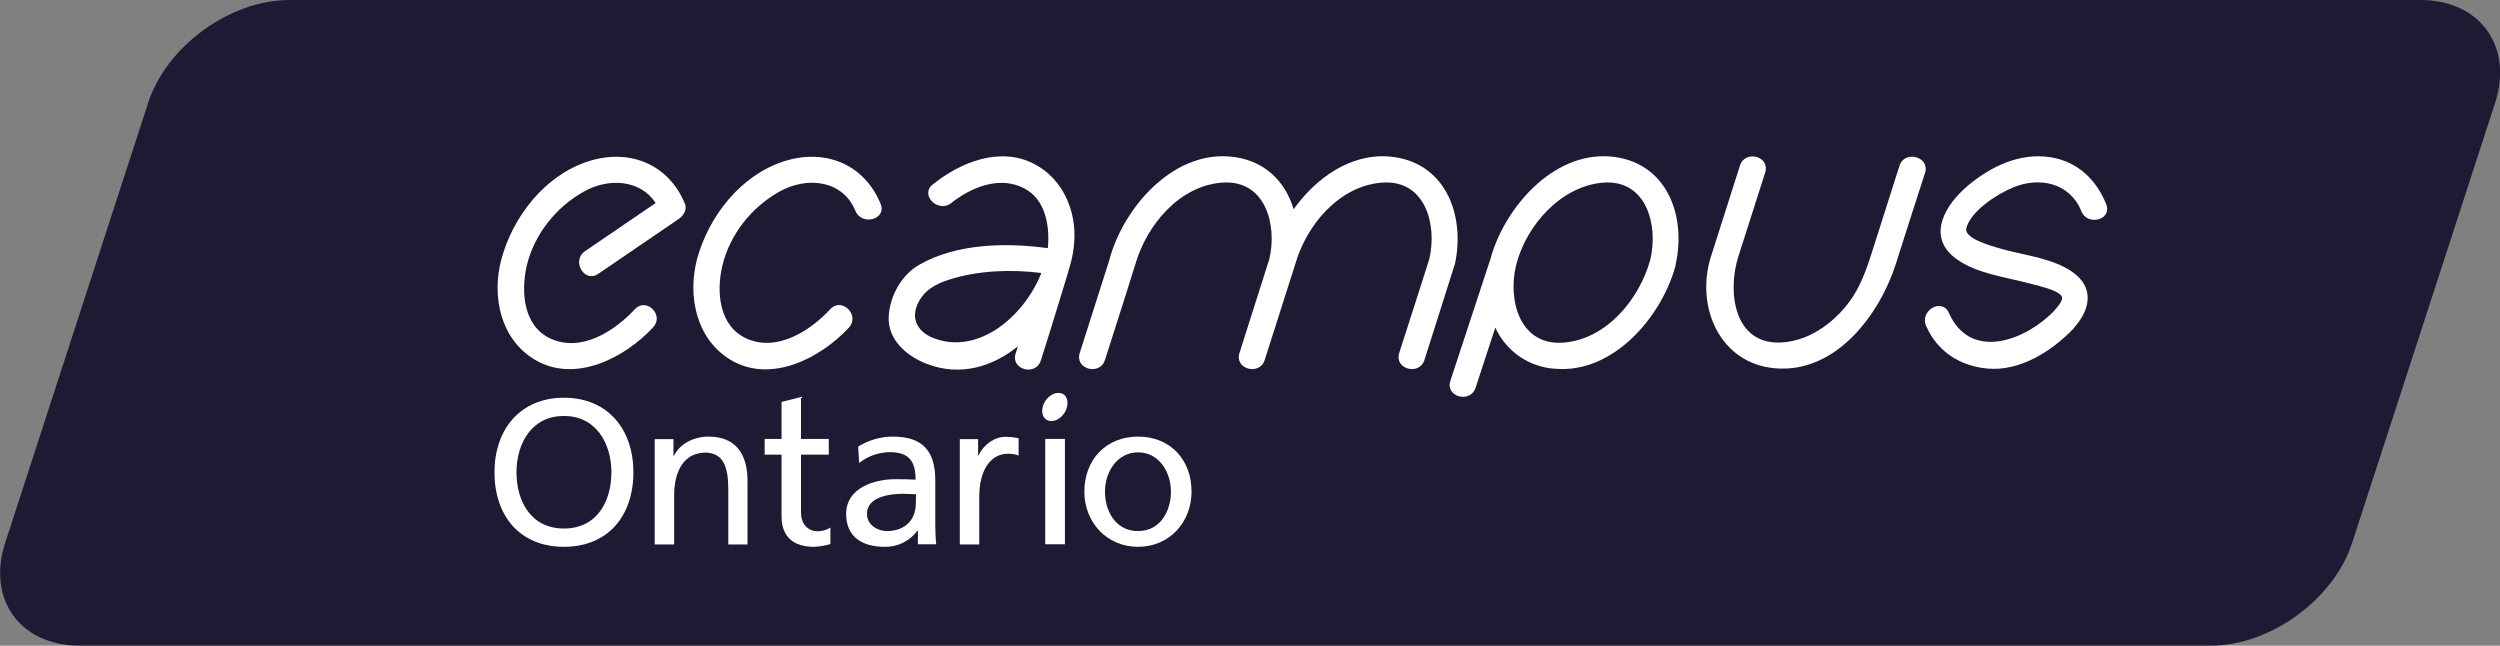<?xml version="1.0" encoding="utf-8"?>
<!-- Generator: Adobe Illustrator 26.0.2, SVG Export Plug-In . SVG Version: 6.00 Build 0)  -->
<svg version="1.1" id="Layer_1" xmlns="http://www.w3.org/2000/svg" xmlns:xlink="http://www.w3.org/1999/xlink" x="0px" y="0px"
	 viewBox="0 0 1079.9 278.9" style="enable-background:new 0 0 1079.9 278.9;" xml:space="preserve">
<rect x="0" y="0" width="1079.9" height="278.9" fill="#808080" stroke="none"/>
<style type="text/css">
	.st0{fill:#1E1A34;}
	.st1{fill:#FFFFFF;}
</style>
<path class="st0" d="M1077.8,44.4c7.9-24.4-6.6-44.4-32.2-44.4H125C99.3,0,71.9,20,64,44.4L2.2,234.6c-7.9,24.4,6.6,44.3,32.2,44.3
	H955c25.7,0,53.1-20,61-44.3"/>
<path class="st1" d="M909.8,88.2c-4.3-10.7-12.5-18.5-24.2-20.3c-13.1-2-25.4,3.9-35.2,12c-10.2,8.4-18.5,22.3-5.4,31.9
	c9,6.6,22.2,8,32.7,10.9c4.1,1.1,9.9,2.4,12.3,4.6c1.9,1.7-0.1,3.9-2.8,7.1c-12.5,12.8-36.1,21.7-45.4,0.7c-3-6.6-12.7-0.9-9.8,5.7
	c4.9,11.1,14.6,17.3,26.5,18.4c14,1.3,27.8-7.5,37.1-17.2c0.3-0.3,0.5-0.6,0.7-0.9c6.6-7.6,8.3-16.8-0.8-23.4
	c-8.3-6-20.3-7.3-29.9-9.9c-6.6-1.8-17-4.9-16.3-9.1c2-7.6,13.2-14.8,20.2-17.7c11.4-4.8,24.6-2,29.5,10.1
	C901.6,97.9,912.5,95,909.8,88.2"/>
<path class="st1" d="M457.2,169.7c-2.9,0-6,2.7-6.8,6.1s0.8,6.1,3.7,6.1s6-2.7,6.8-6.1S460.2,169.7,457.2,169.7"/>
<rect x="451.5" y="189.6" class="st1" width="8.5" height="45.5"/>
<path class="st1" d="M315.5,155.4c17.4,10.5,39-0.7,51.2-13.9c4.9-5.3-3-13.3-8-8c-8.7,9.4-23.1,18.7-36.3,12.7
	c-11.9-5.4-13-20.3-10.4-31.3c3.2-13.6,12.7-25.5,24.8-32.2c11.6-6.5,27.2-5.1,32.7,8.4c2.7,6.6,13.6,3.7,10.9-3
	c-7.1-17.3-24.1-24.1-41.8-18.4c-18.7,6-32.5,23.8-37.5,42.2C296.9,127.8,300.7,146.4,315.5,155.4"/>
<path class="st1" d="M712.9,112c-4.6,17.1-18.9,34.6-37.6,36s-24-18.1-20.5-33c0.1-0.3,0.2-0.5,0.2-0.8
	c4.3-16.9,19.4-33.9,37.5-35.3C711.1,77.4,716.4,97.1,712.9,112 M695.5,67.6c-24.9-2-45.8,22.5-51.7,44.3c0,0-11.5,35.1-17.3,52.6
	c-2.3,6.9,8.6,9.9,10.9,3c2.8-8.7,5.7-17.4,8.5-26c4.7,10.3,14.7,17.2,26.1,17.8c24.7,2,45.3-22,51.5-43.6c0.1-0.2,0.1-0.4,0.2-0.7
	c0.1-0.2,0.1-0.5,0.1-0.7C728.6,92.9,719.8,69.6,695.5,67.6"/>
<path class="st1" d="M449.5,118.7c-7.5,18.2-27,34.7-46.1,27.4c-6.4-2.4-10-7.7-7.2-14.4c2.7-6.3,8-9.1,14.1-11
	c12.3-3.9,26.4-4.4,39.4-2.8C449.7,118.3,449.6,118.5,449.5,118.7 M446.9,70.9c-14.8-7.8-32-0.9-44,8.8c-5.7,4.5,2.4,12.5,8,8
	c8.7-6.9,21-11.9,31.6-6.3c9,4.7,10.9,15.8,10.2,25c0,0.3,0,0.5-0.1,0.8c-18.2-2.5-39.5-2-55.4,7.1c-7.8,4.4-12.7,13.4-13.3,22.1
	c-0.7,10.3,7.8,17.5,16.5,20.8c14.4,5.5,28.2,1.3,39.3-7.6c-0.3,1-0.7,2.1-1,3.1c-2.2,7,8.7,9.9,10.9,3c3.9-12.1,12.9-41.5,12.9-42
	c0.8-3,1.3-6,1.5-9C465.1,91.2,459.1,77.3,446.9,70.9"/>
<path class="st1" d="M600,67.6c-16.6-1.3-31.5,9.2-41.2,22.8c-3.6-12.1-12.7-21.6-27.8-22.8c-24.9-2-45.8,22.5-51.7,44.3v0.1
	c-4.3,13.5-8.6,27-12.9,40.5c-2.2,7,8.7,9.9,10.9,3c4.4-13.6,13.2-41.4,13.2-41.6c4.9-16.7,18.9-33.6,37.3-35
	c18.8-1.5,24,18.2,20.5,33c0,0.1-8.6,27.2-12.9,40.6c-2.2,7,8.7,9.9,10.9,3c4.3-13.5,13.1-41.1,13.2-41.4
	c4.8-16.8,18.9-33.8,37.4-35.2c18.8-1.5,24,18.2,20.5,33c0,0-8.6,27.1-13,40.6c-2.2,7,8.7,9.9,10.9,3c4.3-13.5,13.1-41.3,13.2-41.6
	C633,92.6,624.2,69.6,600,67.6"/>
<path class="st1" d="M820.5,71.6c-3.8,11.8-7.5,23.7-11.3,35.5c-2.3,7.2-4.5,14.2-8.6,20.7c-6.6,10.3-18,19.2-30.5,20.1
	c-21.1,1.6-24.1-21.8-19.2-37.1c3.9-12.1,7.7-24.2,11.6-36.3c2.2-7-8.7-9.9-10.9-3c-4.2,13.1-8.3,26.2-12.5,39.2
	c-6.9,21.6,3.7,46.5,27.9,48.4c26.1,2.1,44.9-23.2,51.9-45c4.2-13.2,8.4-26.4,12.7-39.6C833.6,67.7,822.7,64.7,820.5,71.6"/>
<path class="st1" d="M274.2,133.6c-8.7,9.4-23.1,18.7-36.3,12.7c-11.9-5.4-12.9-20.3-10.4-31.4c3.2-13.6,12.7-25.5,24.8-32.2
	c10.5-5.9,24.3-5.2,30.9,5l-30.5,20.8c-6,4.1-0.3,13.9,5.7,9.8l34.9-23.8c1.9-1.3,3.6-4,2.6-6.4c-7.1-17.3-24.1-24.1-41.8-18.4
	c-18.7,6-32.5,23.8-37.5,42.2c-4.3,15.9-0.5,34.5,14.3,43.4c17.4,10.5,39-0.7,51.2-13.9C287.1,136.2,279.2,128.2,274.2,133.6"/>
<path class="st1" d="M243.6,228.3c-14.4,0-20.5-12-20.5-24.3c0-12.7,6.8-24.4,20.5-24.3c13.7-0.1,20.5,11.7,20.5,24.3
	C264.1,216.4,258,228.3,243.6,228.3 M243.6,171.8c-18.9,0-30,13.7-30,32.2c0,18.9,11,32.2,30,32.2s30-13.3,30-32.2
	C273.6,185.5,262.6,171.8,243.6,171.8"/>
<path class="st1" d="M306,188.6c-6.3,0-12.4,3.1-14.9,8.3h-0.2v-7.2h-8.1v45.5h8.4v-21c0-11,4.3-18.7,13.8-18.7
	c7.3,0.4,9.6,5.6,9.6,16.2v23.5h8.3v-27C323,195.9,317.7,188.6,306,188.6"/>
<path class="st1" d="M346,221.3v-24.9h12v-6.8h-12v-18.1l-8.4,2.1v16h-7.3v6.8h7.3V223c0,9.1,5.4,13.2,14,13.2
	c2.4-0.1,4.8-0.5,7.1-1.2v-7.1c-1.7,1.1-3.7,1.6-5.7,1.6C349.2,229.4,346,226.6,346,221.3"/>
<path class="st1" d="M395.6,217.5c0,6.8-4.4,11.9-12.6,11.9c-3.8,0-8.5-2.6-8.5-7.4c0-8,11.2-8.7,15.8-8.7c1.8,0,3.6,0.2,5.4,0.2
	 M404,207.4c0-12.4-5.3-18.8-18.3-18.8c-5.3,0-10.5,1.5-15,4.3l0.4,7.1c3.8-3,8.4-4.6,13.2-4.7c8.4,0,11.2,4,11.2,11.9
	c-3.3-0.2-5.6-0.2-8.9-0.2c-8.7,0-21.1,3.6-21.1,15c0,9.9,6.9,14.2,16.7,14.2c5.6,0.1,10.8-2.5,14.1-7h0.2v5.9h7.9
	c-0.3-3-0.4-5.9-0.4-8.9L404,207.4z"/>
<path class="st1" d="M422.7,196.7h-0.2v-7h-7.9v45.5h8.4v-20.7c0-11.4,4.9-18.5,12.4-18.5c1.6,0,3.2,0.2,4.6,0.8v-7.5
	c-1.8-0.4-3.7-0.6-5.5-0.6C429.7,188.6,424.9,192,422.7,196.7"/>
<path class="st1" d="M491.6,229.4c-9.9,0-14.3-8.9-14.3-17c0-8.6,5.3-17,14.3-17s14.2,8.4,14.2,17
	C505.8,220.5,501.4,229.4,491.6,229.4 M491.6,188.6c-13.9,0-23.2,10-23.2,23.8c0,13,9.5,23.8,23.2,23.8s23.1-10.8,23.1-23.8
	C514.7,198.5,505.5,188.6,491.6,188.6"/>
</svg>
